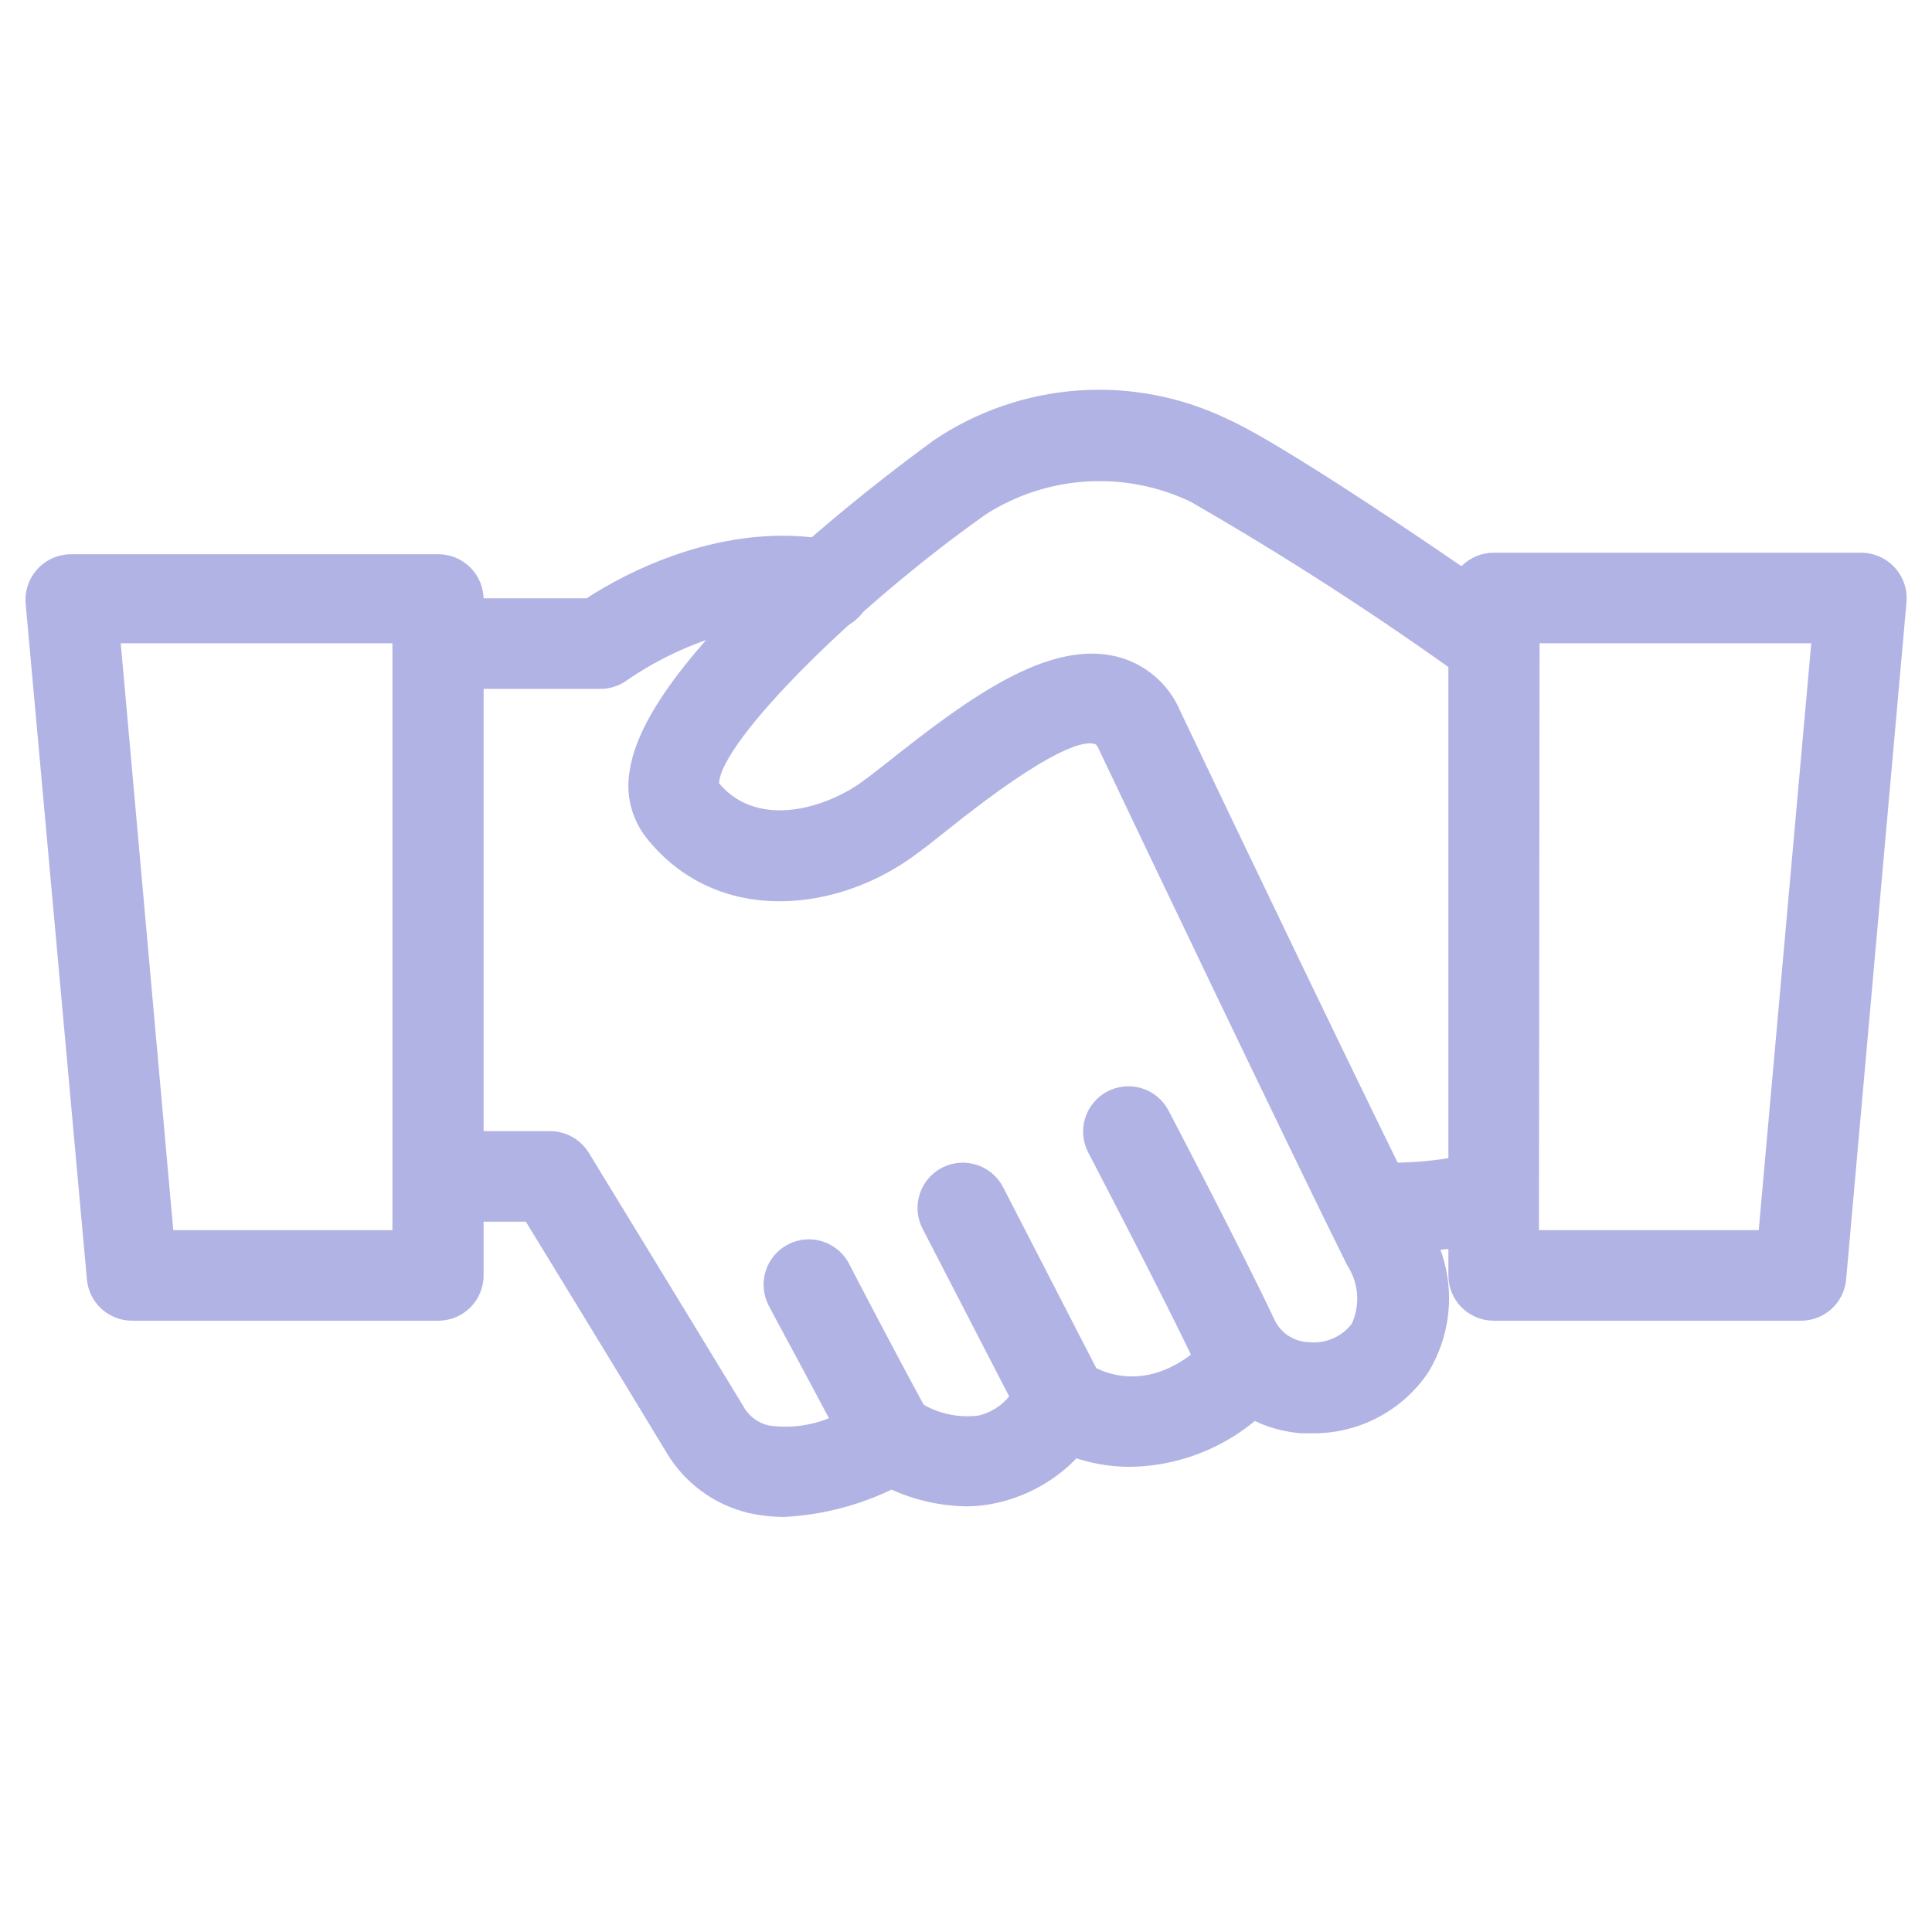 <svg width="89" height="89" viewBox="0 0 89 89" fill="none" xmlns="http://www.w3.org/2000/svg">
<path d="M20.192 60.84H6.077C5.558 60.839 5.059 60.644 4.676 60.295C4.292 59.945 4.053 59.465 4.005 58.949L1.182 27.813C1.157 27.523 1.192 27.232 1.286 26.957C1.379 26.682 1.529 26.429 1.725 26.215C1.921 26 2.159 25.829 2.425 25.711C2.69 25.594 2.977 25.533 3.268 25.532H20.192C20.745 25.532 21.276 25.752 21.667 26.143C22.058 26.534 22.278 27.065 22.278 27.618V58.754C22.278 59.307 22.058 59.838 21.667 60.229C21.276 60.62 20.745 60.84 20.192 60.84ZM7.982 56.668H18.078V29.634H5.562L7.982 56.668ZM82.923 60.84H68.808C68.255 60.84 67.724 60.62 67.333 60.229C66.942 59.838 66.722 59.307 66.722 58.754V27.548C66.722 26.995 66.942 26.465 67.333 26.073C67.724 25.682 68.255 25.462 68.808 25.462H85.732C86.029 25.462 86.323 25.525 86.594 25.647C86.864 25.768 87.106 25.946 87.303 26.168C87.501 26.39 87.648 26.652 87.737 26.935C87.826 27.219 87.853 27.518 87.818 27.813L85.037 59.018C84.972 59.529 84.719 59.998 84.329 60.334C83.939 60.671 83.438 60.851 82.923 60.84ZM70.894 56.668H81.018L83.438 29.634H70.922L70.894 56.668Z" fill="#B1B3E4"/>
<path d="M27.66 31.734H20.192C19.639 31.734 19.108 31.514 18.717 31.123C18.326 30.732 18.106 30.201 18.106 29.648C18.106 29.095 18.326 28.564 18.717 28.173C19.108 27.782 19.639 27.562 20.192 27.562H27.02C28.661 26.491 33.361 23.877 38.492 24.92C38.761 24.976 39.016 25.085 39.243 25.24C39.469 25.395 39.663 25.593 39.813 25.823C39.963 26.053 40.066 26.31 40.116 26.58C40.166 26.85 40.163 27.127 40.106 27.395C40.051 27.663 39.944 27.918 39.79 28.145C39.637 28.371 39.44 28.565 39.211 28.715C38.982 28.865 38.726 28.968 38.457 29.018C38.188 29.069 37.912 29.065 37.644 29.008C33.278 28.118 28.967 31.289 28.911 31.317C28.55 31.588 28.111 31.734 27.66 31.734ZM36.156 69.879C35.595 69.881 35.035 69.82 34.487 69.698C33.703 69.511 32.964 69.169 32.314 68.691C31.664 68.214 31.117 67.61 30.705 66.917C28.73 63.649 25.546 58.434 24.225 56.279H20.192C19.639 56.279 19.108 56.059 18.717 55.668C18.326 55.276 18.106 54.746 18.106 54.193C18.106 53.639 18.326 53.109 18.717 52.718C19.108 52.327 19.639 52.107 20.192 52.107H25.337C25.693 52.107 26.044 52.198 26.355 52.37C26.666 52.543 26.929 52.792 27.117 53.094C27.117 53.094 31.665 60.534 34.223 64.748C34.343 64.977 34.51 65.177 34.714 65.336C34.918 65.494 35.154 65.606 35.405 65.665C36.346 65.803 37.306 65.688 38.187 65.332C36.712 62.55 35.405 60.158 35.405 60.131C35.28 59.887 35.204 59.621 35.182 59.348C35.16 59.075 35.192 58.8 35.276 58.539C35.359 58.278 35.494 58.036 35.671 57.827C35.849 57.619 36.065 57.447 36.309 57.322C36.553 57.197 36.819 57.121 37.092 57.098C37.365 57.076 37.64 57.108 37.901 57.192C38.162 57.276 38.404 57.41 38.612 57.587C38.821 57.765 38.993 57.982 39.118 58.225C39.118 58.225 41.01 61.897 42.859 65.276C43.113 65.746 43.179 66.296 43.042 66.813C42.905 67.329 42.576 67.775 42.122 68.057C40.31 69.138 38.263 69.763 36.156 69.879Z" fill="#B1B3E4"/>
<path d="M60.464 66.027H59.978C58.907 65.954 57.876 65.596 56.99 64.989C56.105 64.383 55.398 63.55 54.944 62.578C53.553 59.644 50.16 53.15 50.132 53.094C50.005 52.851 49.927 52.586 49.903 52.313C49.879 52.04 49.908 51.765 49.99 51.503C50.072 51.242 50.205 50.999 50.381 50.789C50.557 50.578 50.772 50.405 51.015 50.278C51.258 50.151 51.523 50.073 51.797 50.049C52.069 50.025 52.344 50.054 52.606 50.136C52.867 50.218 53.11 50.351 53.321 50.527C53.531 50.703 53.704 50.918 53.831 51.161C53.97 51.425 57.294 57.78 58.712 60.798C58.853 61.098 59.075 61.353 59.352 61.535C59.63 61.716 59.952 61.818 60.284 61.827C60.66 61.869 61.041 61.813 61.389 61.664C61.738 61.516 62.042 61.28 62.272 60.979C62.468 60.55 62.551 60.079 62.514 59.61C62.478 59.141 62.323 58.688 62.064 58.295C59.783 53.72 52.593 38.687 50.619 34.515C50.588 34.432 50.541 34.356 50.48 34.293C50.049 34.098 48.547 34.293 43.527 38.326C43.054 38.701 42.637 39.035 42.289 39.285C38.645 42.066 33.027 42.692 29.773 38.59C29.435 38.158 29.192 37.66 29.06 37.128C28.928 36.596 28.911 36.042 29.009 35.503C29.843 29.648 42.915 20.373 43.026 20.275C44.998 18.948 47.284 18.16 49.655 17.989C52.026 17.819 54.401 18.271 56.543 19.302C59.63 20.692 68.933 27.187 69.99 27.924C70.444 28.243 70.752 28.729 70.847 29.275C70.943 29.822 70.817 30.383 70.498 30.837C70.179 31.291 69.693 31.599 69.146 31.694C68.6 31.789 68.038 31.664 67.584 31.345C63.483 28.383 59.231 25.635 54.846 23.112C53.357 22.402 51.712 22.081 50.065 22.181C48.419 22.281 46.824 22.797 45.432 23.682C39.285 28.021 33.18 34.195 33.125 36.087C34.96 38.256 38.187 37.171 39.8 35.948C40.133 35.711 40.509 35.405 40.94 35.072C44.667 32.109 48.269 29.509 51.384 30.232C52.041 30.386 52.654 30.693 53.171 31.128C53.688 31.563 54.095 32.113 54.36 32.735C56.334 36.907 63.51 51.87 65.777 56.376C66.414 57.408 66.752 58.597 66.752 59.811C66.752 61.024 66.414 62.213 65.777 63.246C65.188 64.11 64.395 64.815 63.468 65.3C62.542 65.785 61.51 66.035 60.464 66.027Z" fill="#B1B3E4"/>
<path d="M44.5 69.392C42.879 69.365 41.299 68.883 39.939 68.001C39.483 67.686 39.172 67.203 39.073 66.658C38.974 66.113 39.095 65.551 39.41 65.095C39.726 64.64 40.209 64.328 40.754 64.229C41.299 64.13 41.861 64.251 42.317 64.567C43.136 65.109 44.124 65.337 45.098 65.206C45.643 65.07 46.13 64.763 46.489 64.33L42.498 56.598C42.245 56.106 42.198 55.533 42.368 55.007C42.537 54.48 42.909 54.042 43.401 53.789C43.894 53.537 44.466 53.49 44.993 53.66C45.52 53.829 45.958 54.201 46.211 54.693L50.772 63.551C50.942 63.86 51.032 64.207 51.032 64.56C51.032 64.912 50.942 65.259 50.772 65.568C50.271 66.496 49.575 67.304 48.733 67.937C47.89 68.571 46.921 69.015 45.891 69.239C45.434 69.341 44.968 69.392 44.5 69.392Z" fill="#B1B3E4"/>
<path d="M52.121 67.57C50.498 67.587 48.909 67.101 47.573 66.18C47.121 65.85 46.819 65.354 46.733 64.801C46.647 64.248 46.784 63.684 47.114 63.232C47.444 62.78 47.941 62.478 48.493 62.392C49.046 62.306 49.611 62.443 50.062 62.773C50.549 63.107 53.052 64.594 55.973 61.382C56.342 60.969 56.859 60.719 57.412 60.688C57.965 60.657 58.508 60.846 58.921 61.215C59.334 61.584 59.584 62.102 59.615 62.655C59.646 63.208 59.456 63.75 59.088 64.163C58.244 65.204 57.184 66.048 55.98 66.636C54.777 67.225 53.46 67.544 52.121 67.57ZM64.038 57.711H63.023C62.47 57.681 61.951 57.433 61.581 57.021C61.21 56.609 61.019 56.067 61.048 55.514C61.078 54.961 61.326 54.442 61.738 54.071C62.15 53.701 62.692 53.51 63.246 53.539C64.925 53.625 66.609 53.456 68.238 53.038C68.741 52.957 69.256 53.062 69.687 53.334C70.118 53.606 70.434 54.027 70.576 54.516C70.718 55.005 70.676 55.53 70.458 55.99C70.24 56.451 69.861 56.816 69.392 57.016C67.644 57.471 65.845 57.704 64.038 57.711Z" fill="#B1B3E4"/>
</svg>
